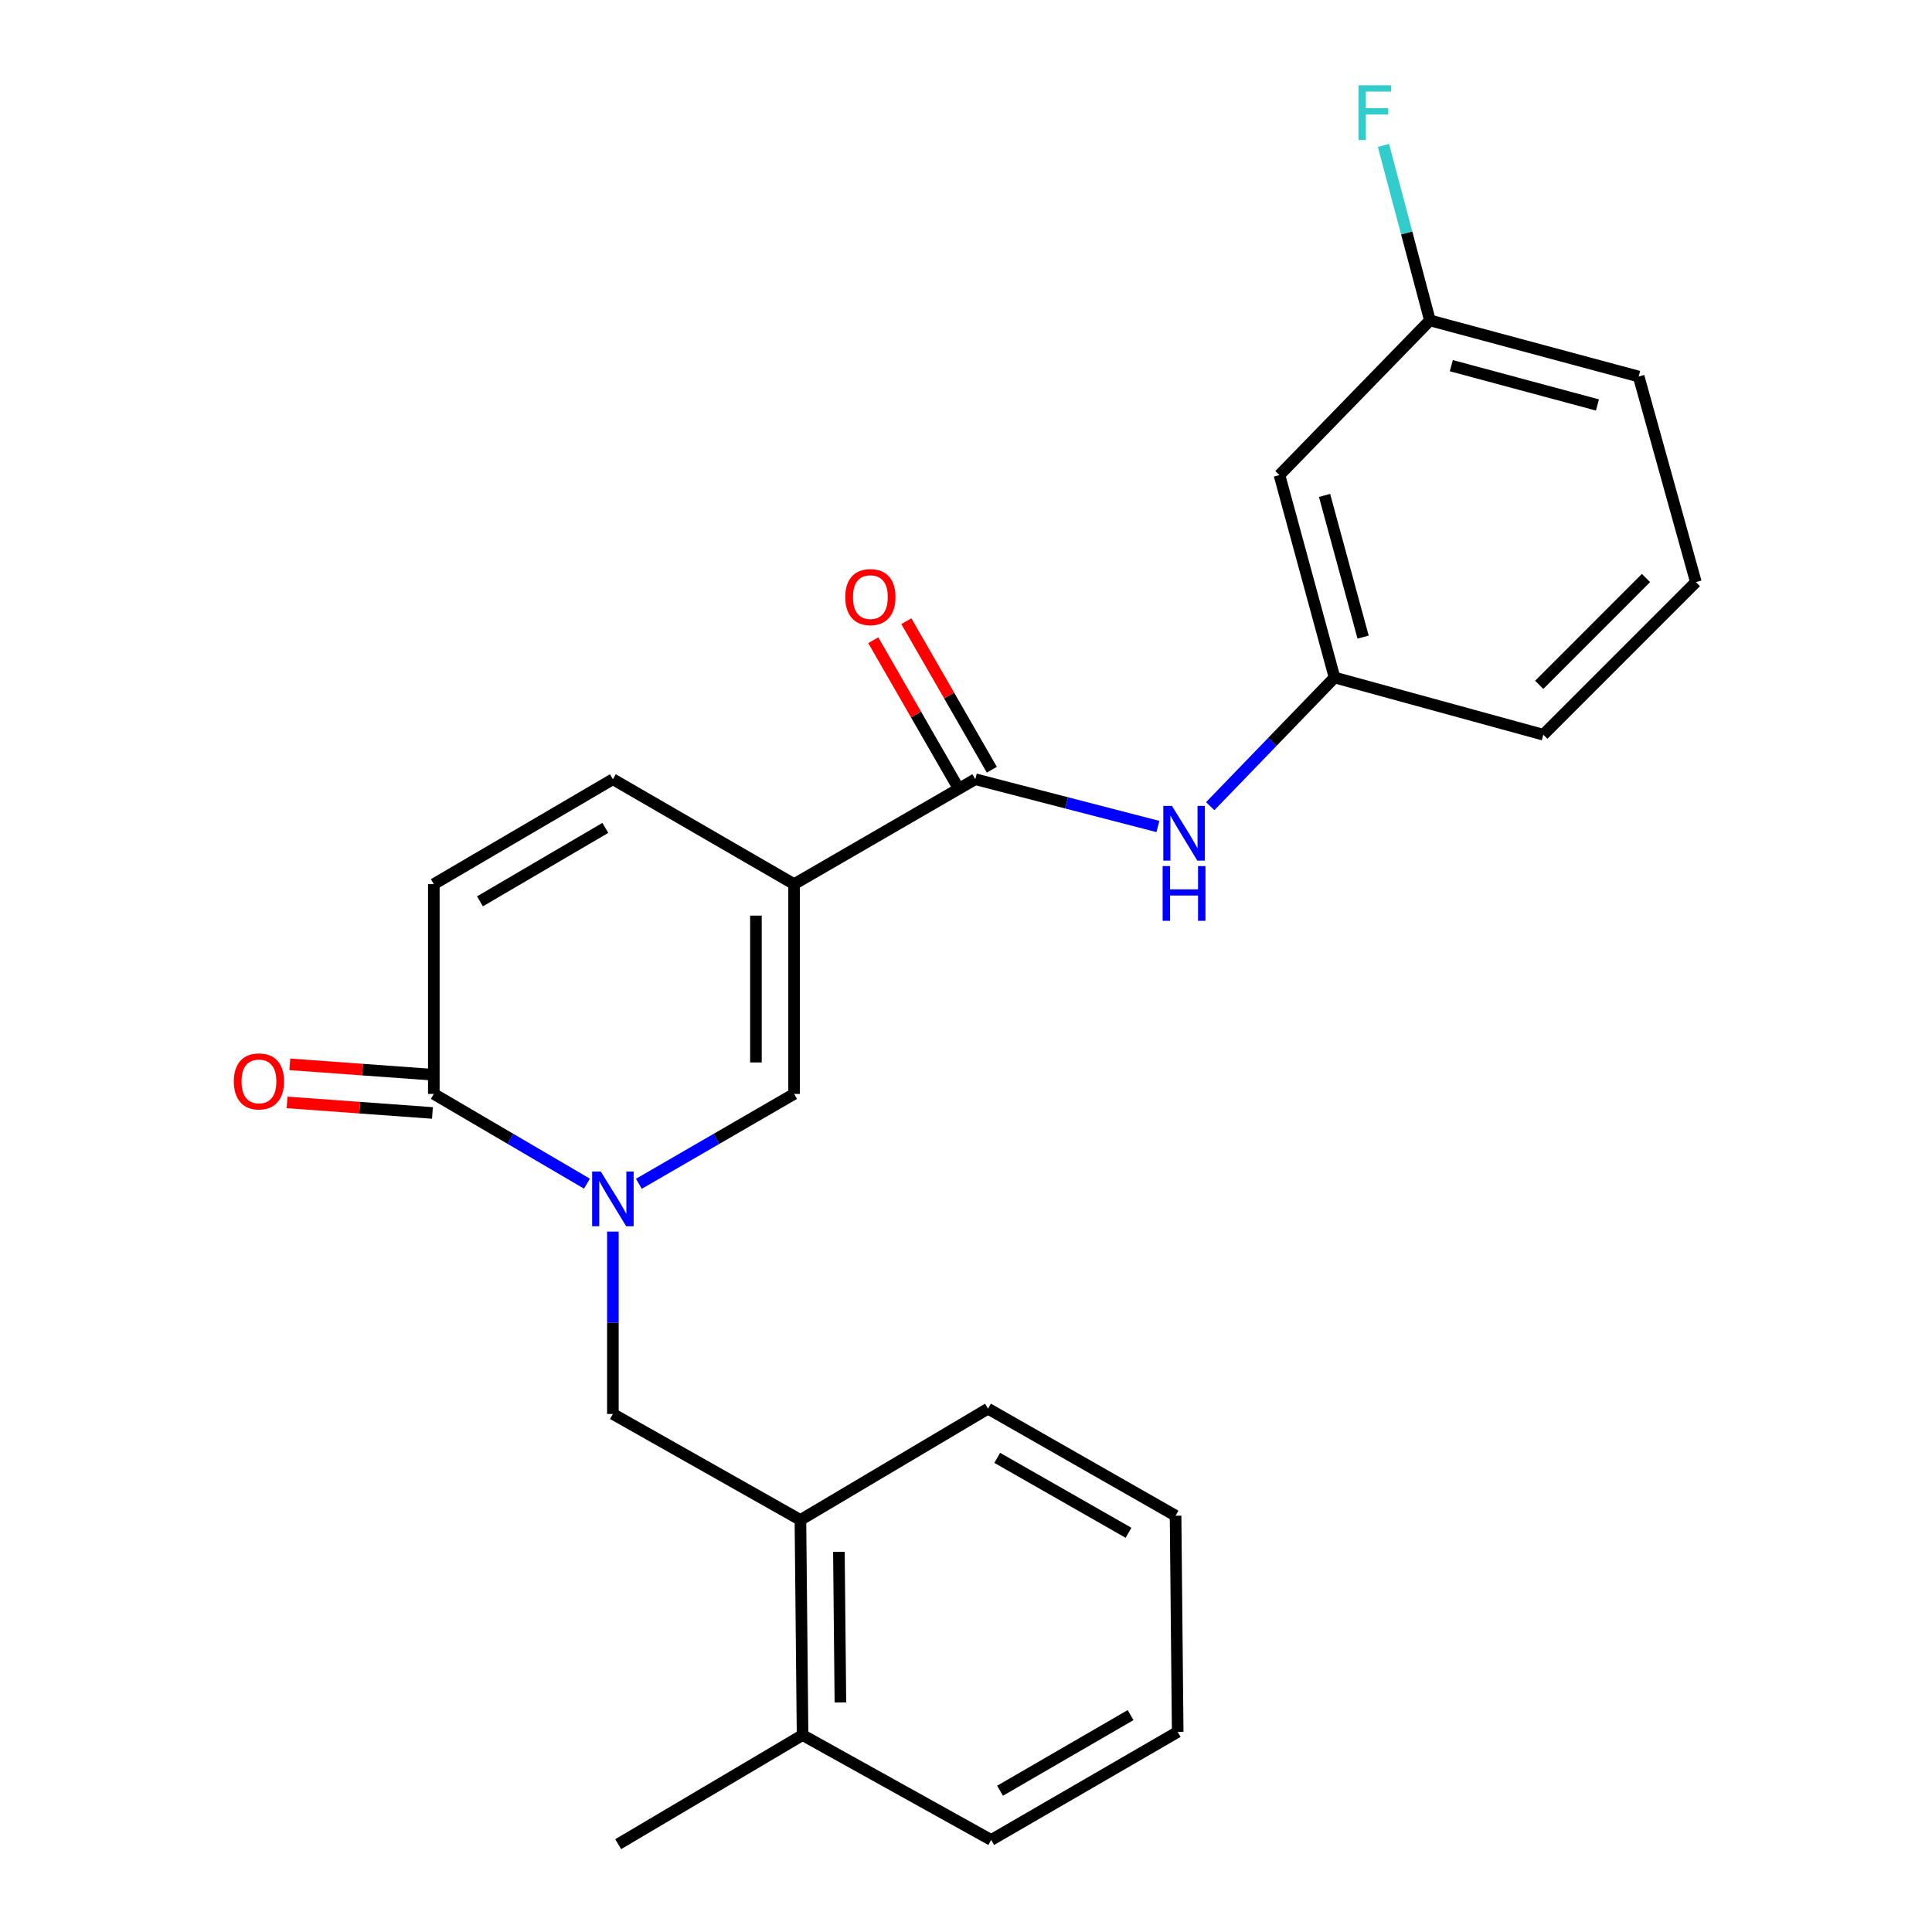 <?xml version='1.0' encoding='iso-8859-1'?>
<svg version='1.1' baseProfile='full'
              xmlns='http://www.w3.org/2000/svg'
                      xmlns:rdkit='http://www.rdkit.org/xml'
                      xmlns:xlink='http://www.w3.org/1999/xlink'
                  xml:space='preserve'
width='1000px' height='1000px' viewBox='0 0 1000 1000'>
<!-- END OF HEADER -->
<rect style='opacity:1.0;fill:#FFFFFF;stroke:none' width='1000' height='1000' x='0' y='0'> </rect>
<path class='bond-1' d='M 411.025,457.633 L 411.025,566.212' style='fill:none;fill-rule:evenodd;stroke:#000000;stroke-width:6px;stroke-linecap:butt;stroke-linejoin:miter;stroke-opacity:1' />
<path class='bond-1' d='M 391.271,473.92 L 391.271,549.925' style='fill:none;fill-rule:evenodd;stroke:#000000;stroke-width:6px;stroke-linecap:butt;stroke-linejoin:miter;stroke-opacity:1' />
<path class='bond-2' d='M 411.025,457.633 L 504.811,403.332' style='fill:none;fill-rule:evenodd;stroke:#000000;stroke-width:6px;stroke-linecap:butt;stroke-linejoin:miter;stroke-opacity:1' />
<path class='bond-4' d='M 411.025,457.633 L 317.228,403.332' style='fill:none;fill-rule:evenodd;stroke:#000000;stroke-width:6px;stroke-linecap:butt;stroke-linejoin:miter;stroke-opacity:1' />
<path class='bond-0' d='M 330.678,612.735 L 370.851,589.473' style='fill:none;fill-rule:evenodd;stroke:#0000FF;stroke-width:6px;stroke-linecap:butt;stroke-linejoin:miter;stroke-opacity:1' />
<path class='bond-0' d='M 370.851,589.473 L 411.025,566.212' style='fill:none;fill-rule:evenodd;stroke:#000000;stroke-width:6px;stroke-linecap:butt;stroke-linejoin:miter;stroke-opacity:1' />
<path class='bond-6' d='M 317.228,637.467 L 317.228,684.667' style='fill:none;fill-rule:evenodd;stroke:#0000FF;stroke-width:6px;stroke-linecap:butt;stroke-linejoin:miter;stroke-opacity:1' />
<path class='bond-6' d='M 317.228,684.667 L 317.228,731.868' style='fill:none;fill-rule:evenodd;stroke:#000000;stroke-width:6px;stroke-linecap:butt;stroke-linejoin:miter;stroke-opacity:1' />
<path class='bond-24' d='M 303.802,612.656 L 264.171,589.434' style='fill:none;fill-rule:evenodd;stroke:#0000FF;stroke-width:6px;stroke-linecap:butt;stroke-linejoin:miter;stroke-opacity:1' />
<path class='bond-24' d='M 264.171,589.434 L 224.54,566.212' style='fill:none;fill-rule:evenodd;stroke:#000000;stroke-width:6px;stroke-linecap:butt;stroke-linejoin:miter;stroke-opacity:1' />
<path class='bond-7' d='M 504.811,403.332 L 552.071,415.563' style='fill:none;fill-rule:evenodd;stroke:#000000;stroke-width:6px;stroke-linecap:butt;stroke-linejoin:miter;stroke-opacity:1' />
<path class='bond-7' d='M 552.071,415.563 L 599.332,427.793' style='fill:none;fill-rule:evenodd;stroke:#0000FF;stroke-width:6px;stroke-linecap:butt;stroke-linejoin:miter;stroke-opacity:1' />
<path class='bond-10' d='M 513.371,398.406 L 491.251,359.969' style='fill:none;fill-rule:evenodd;stroke:#000000;stroke-width:6px;stroke-linecap:butt;stroke-linejoin:miter;stroke-opacity:1' />
<path class='bond-10' d='M 491.251,359.969 L 469.131,321.531' style='fill:none;fill-rule:evenodd;stroke:#FF0000;stroke-width:6px;stroke-linecap:butt;stroke-linejoin:miter;stroke-opacity:1' />
<path class='bond-10' d='M 496.25,408.259 L 474.13,369.821' style='fill:none;fill-rule:evenodd;stroke:#000000;stroke-width:6px;stroke-linecap:butt;stroke-linejoin:miter;stroke-opacity:1' />
<path class='bond-10' d='M 474.13,369.821 L 452.01,331.384' style='fill:none;fill-rule:evenodd;stroke:#FF0000;stroke-width:6px;stroke-linecap:butt;stroke-linejoin:miter;stroke-opacity:1' />
<path class='bond-3' d='M 224.54,566.212 L 224.54,457.633' style='fill:none;fill-rule:evenodd;stroke:#000000;stroke-width:6px;stroke-linecap:butt;stroke-linejoin:miter;stroke-opacity:1' />
<path class='bond-11' d='M 225.254,556.361 L 187.636,553.633' style='fill:none;fill-rule:evenodd;stroke:#000000;stroke-width:6px;stroke-linecap:butt;stroke-linejoin:miter;stroke-opacity:1' />
<path class='bond-11' d='M 187.636,553.633 L 150.018,550.905' style='fill:none;fill-rule:evenodd;stroke:#FF0000;stroke-width:6px;stroke-linecap:butt;stroke-linejoin:miter;stroke-opacity:1' />
<path class='bond-11' d='M 223.826,576.063 L 186.208,573.335' style='fill:none;fill-rule:evenodd;stroke:#000000;stroke-width:6px;stroke-linecap:butt;stroke-linejoin:miter;stroke-opacity:1' />
<path class='bond-11' d='M 186.208,573.335 L 148.59,570.607' style='fill:none;fill-rule:evenodd;stroke:#FF0000;stroke-width:6px;stroke-linecap:butt;stroke-linejoin:miter;stroke-opacity:1' />
<path class='bond-5' d='M 317.228,403.332 L 224.54,457.633' style='fill:none;fill-rule:evenodd;stroke:#000000;stroke-width:6px;stroke-linecap:butt;stroke-linejoin:miter;stroke-opacity:1' />
<path class='bond-5' d='M 313.31,428.521 L 248.428,466.532' style='fill:none;fill-rule:evenodd;stroke:#000000;stroke-width:6px;stroke-linecap:butt;stroke-linejoin:miter;stroke-opacity:1' />
<path class='bond-8' d='M 317.228,731.868 L 414.295,786.728' style='fill:none;fill-rule:evenodd;stroke:#000000;stroke-width:6px;stroke-linecap:butt;stroke-linejoin:miter;stroke-opacity:1' />
<path class='bond-9' d='M 626.405,417.279 L 658.581,383.978' style='fill:none;fill-rule:evenodd;stroke:#0000FF;stroke-width:6px;stroke-linecap:butt;stroke-linejoin:miter;stroke-opacity:1' />
<path class='bond-9' d='M 658.581,383.978 L 690.758,350.678' style='fill:none;fill-rule:evenodd;stroke:#000000;stroke-width:6px;stroke-linecap:butt;stroke-linejoin:miter;stroke-opacity:1' />
<path class='bond-13' d='M 414.295,786.728 L 415.404,898.072' style='fill:none;fill-rule:evenodd;stroke:#000000;stroke-width:6px;stroke-linecap:butt;stroke-linejoin:miter;stroke-opacity:1' />
<path class='bond-13' d='M 434.214,803.233 L 434.99,881.174' style='fill:none;fill-rule:evenodd;stroke:#000000;stroke-width:6px;stroke-linecap:butt;stroke-linejoin:miter;stroke-opacity:1' />
<path class='bond-17' d='M 414.295,786.728 L 511.395,729.124' style='fill:none;fill-rule:evenodd;stroke:#000000;stroke-width:6px;stroke-linecap:butt;stroke-linejoin:miter;stroke-opacity:1' />
<path class='bond-12' d='M 690.758,350.678 L 662.247,245.896' style='fill:none;fill-rule:evenodd;stroke:#000000;stroke-width:6px;stroke-linecap:butt;stroke-linejoin:miter;stroke-opacity:1' />
<path class='bond-12' d='M 705.542,329.774 L 685.584,256.427' style='fill:none;fill-rule:evenodd;stroke:#000000;stroke-width:6px;stroke-linecap:butt;stroke-linejoin:miter;stroke-opacity:1' />
<path class='bond-18' d='M 690.758,350.678 L 798.81,380.286' style='fill:none;fill-rule:evenodd;stroke:#000000;stroke-width:6px;stroke-linecap:butt;stroke-linejoin:miter;stroke-opacity:1' />
<path class='bond-14' d='M 662.247,245.896 L 740.12,165.839' style='fill:none;fill-rule:evenodd;stroke:#000000;stroke-width:6px;stroke-linecap:butt;stroke-linejoin:miter;stroke-opacity:1' />
<path class='bond-19' d='M 415.404,898.072 L 319.972,954.545' style='fill:none;fill-rule:evenodd;stroke:#000000;stroke-width:6px;stroke-linecap:butt;stroke-linejoin:miter;stroke-opacity:1' />
<path class='bond-20' d='M 415.404,898.072 L 513.041,952.362' style='fill:none;fill-rule:evenodd;stroke:#000000;stroke-width:6px;stroke-linecap:butt;stroke-linejoin:miter;stroke-opacity:1' />
<path class='bond-15' d='M 740.12,165.839 L 728.097,120.552' style='fill:none;fill-rule:evenodd;stroke:#000000;stroke-width:6px;stroke-linecap:butt;stroke-linejoin:miter;stroke-opacity:1' />
<path class='bond-15' d='M 728.097,120.552 L 716.073,75.266' style='fill:none;fill-rule:evenodd;stroke:#33CCCC;stroke-width:6px;stroke-linecap:butt;stroke-linejoin:miter;stroke-opacity:1' />
<path class='bond-25' d='M 740.12,165.839 L 848.172,194.888' style='fill:none;fill-rule:evenodd;stroke:#000000;stroke-width:6px;stroke-linecap:butt;stroke-linejoin:miter;stroke-opacity:1' />
<path class='bond-25' d='M 751.199,189.273 L 826.836,209.607' style='fill:none;fill-rule:evenodd;stroke:#000000;stroke-width:6px;stroke-linecap:butt;stroke-linejoin:miter;stroke-opacity:1' />
<path class='bond-16' d='M 877.78,301.294 L 798.81,380.286' style='fill:none;fill-rule:evenodd;stroke:#000000;stroke-width:6px;stroke-linecap:butt;stroke-linejoin:miter;stroke-opacity:1' />
<path class='bond-16' d='M 851.965,299.177 L 796.686,354.472' style='fill:none;fill-rule:evenodd;stroke:#000000;stroke-width:6px;stroke-linecap:butt;stroke-linejoin:miter;stroke-opacity:1' />
<path class='bond-21' d='M 877.78,301.294 L 848.172,194.888' style='fill:none;fill-rule:evenodd;stroke:#000000;stroke-width:6px;stroke-linecap:butt;stroke-linejoin:miter;stroke-opacity:1' />
<path class='bond-22' d='M 511.395,729.124 L 608.473,784.522' style='fill:none;fill-rule:evenodd;stroke:#000000;stroke-width:6px;stroke-linecap:butt;stroke-linejoin:miter;stroke-opacity:1' />
<path class='bond-22' d='M 516.166,754.59 L 584.121,793.369' style='fill:none;fill-rule:evenodd;stroke:#000000;stroke-width:6px;stroke-linecap:butt;stroke-linejoin:miter;stroke-opacity:1' />
<path class='bond-26' d='M 513.041,952.362 L 609.57,896.437' style='fill:none;fill-rule:evenodd;stroke:#000000;stroke-width:6px;stroke-linecap:butt;stroke-linejoin:miter;stroke-opacity:1' />
<path class='bond-26' d='M 517.618,926.881 L 585.189,887.733' style='fill:none;fill-rule:evenodd;stroke:#000000;stroke-width:6px;stroke-linecap:butt;stroke-linejoin:miter;stroke-opacity:1' />
<path class='bond-23' d='M 608.473,784.522 L 609.57,896.437' style='fill:none;fill-rule:evenodd;stroke:#000000;stroke-width:6px;stroke-linecap:butt;stroke-linejoin:miter;stroke-opacity:1' />
<path  class='atom-1' d='M 310.968 606.363
L 320.248 621.363
Q 321.168 622.843, 322.648 625.523
Q 324.128 628.203, 324.208 628.363
L 324.208 606.363
L 327.968 606.363
L 327.968 634.683
L 324.088 634.683
L 314.128 618.283
Q 312.968 616.363, 311.728 614.163
Q 310.528 611.963, 310.168 611.283
L 310.168 634.683
L 306.488 634.683
L 306.488 606.363
L 310.968 606.363
' fill='#0000FF'/>
<path  class='atom-8' d='M 606.603 417.135
L 615.883 432.135
Q 616.803 433.615, 618.283 436.295
Q 619.763 438.975, 619.843 439.135
L 619.843 417.135
L 623.603 417.135
L 623.603 445.455
L 619.723 445.455
L 609.763 429.055
Q 608.603 427.135, 607.363 424.935
Q 606.163 422.735, 605.803 422.055
L 605.803 445.455
L 602.123 445.455
L 602.123 417.135
L 606.603 417.135
' fill='#0000FF'/>
<path  class='atom-8' d='M 601.783 448.287
L 605.623 448.287
L 605.623 460.327
L 620.103 460.327
L 620.103 448.287
L 623.943 448.287
L 623.943 476.607
L 620.103 476.607
L 620.103 463.527
L 605.623 463.527
L 605.623 476.607
L 601.783 476.607
L 601.783 448.287
' fill='#0000FF'/>
<path  class='atom-11' d='M 437.51 309.056
Q 437.51 302.256, 440.87 298.456
Q 444.23 294.656, 450.51 294.656
Q 456.79 294.656, 460.15 298.456
Q 463.51 302.256, 463.51 309.056
Q 463.51 315.936, 460.11 319.856
Q 456.71 323.736, 450.51 323.736
Q 444.27 323.736, 440.87 319.856
Q 437.51 315.976, 437.51 309.056
M 450.51 320.536
Q 454.83 320.536, 457.15 317.656
Q 459.51 314.736, 459.51 309.056
Q 459.51 303.496, 457.15 300.696
Q 454.83 297.856, 450.51 297.856
Q 446.19 297.856, 443.83 300.656
Q 441.51 303.456, 441.51 309.056
Q 441.51 314.776, 443.83 317.656
Q 446.19 320.536, 450.51 320.536
' fill='#FF0000'/>
<path  class='atom-12' d='M 121.035 559.729
Q 121.035 552.929, 124.395 549.129
Q 127.755 545.329, 134.035 545.329
Q 140.315 545.329, 143.675 549.129
Q 147.035 552.929, 147.035 559.729
Q 147.035 566.609, 143.635 570.529
Q 140.235 574.409, 134.035 574.409
Q 127.795 574.409, 124.395 570.529
Q 121.035 566.649, 121.035 559.729
M 134.035 571.209
Q 138.355 571.209, 140.675 568.329
Q 143.035 565.409, 143.035 559.729
Q 143.035 554.169, 140.675 551.369
Q 138.355 548.529, 134.035 548.529
Q 129.715 548.529, 127.355 551.329
Q 125.035 554.129, 125.035 559.729
Q 125.035 565.449, 127.355 568.329
Q 129.715 571.209, 134.035 571.209
' fill='#FF0000'/>
<path  class='atom-16' d='M 703.156 44.165
L 719.996 44.165
L 719.996 47.405
L 706.956 47.405
L 706.956 56.005
L 718.556 56.005
L 718.556 59.285
L 706.956 59.285
L 706.956 72.485
L 703.156 72.485
L 703.156 44.165
' fill='#33CCCC'/>
</svg>
